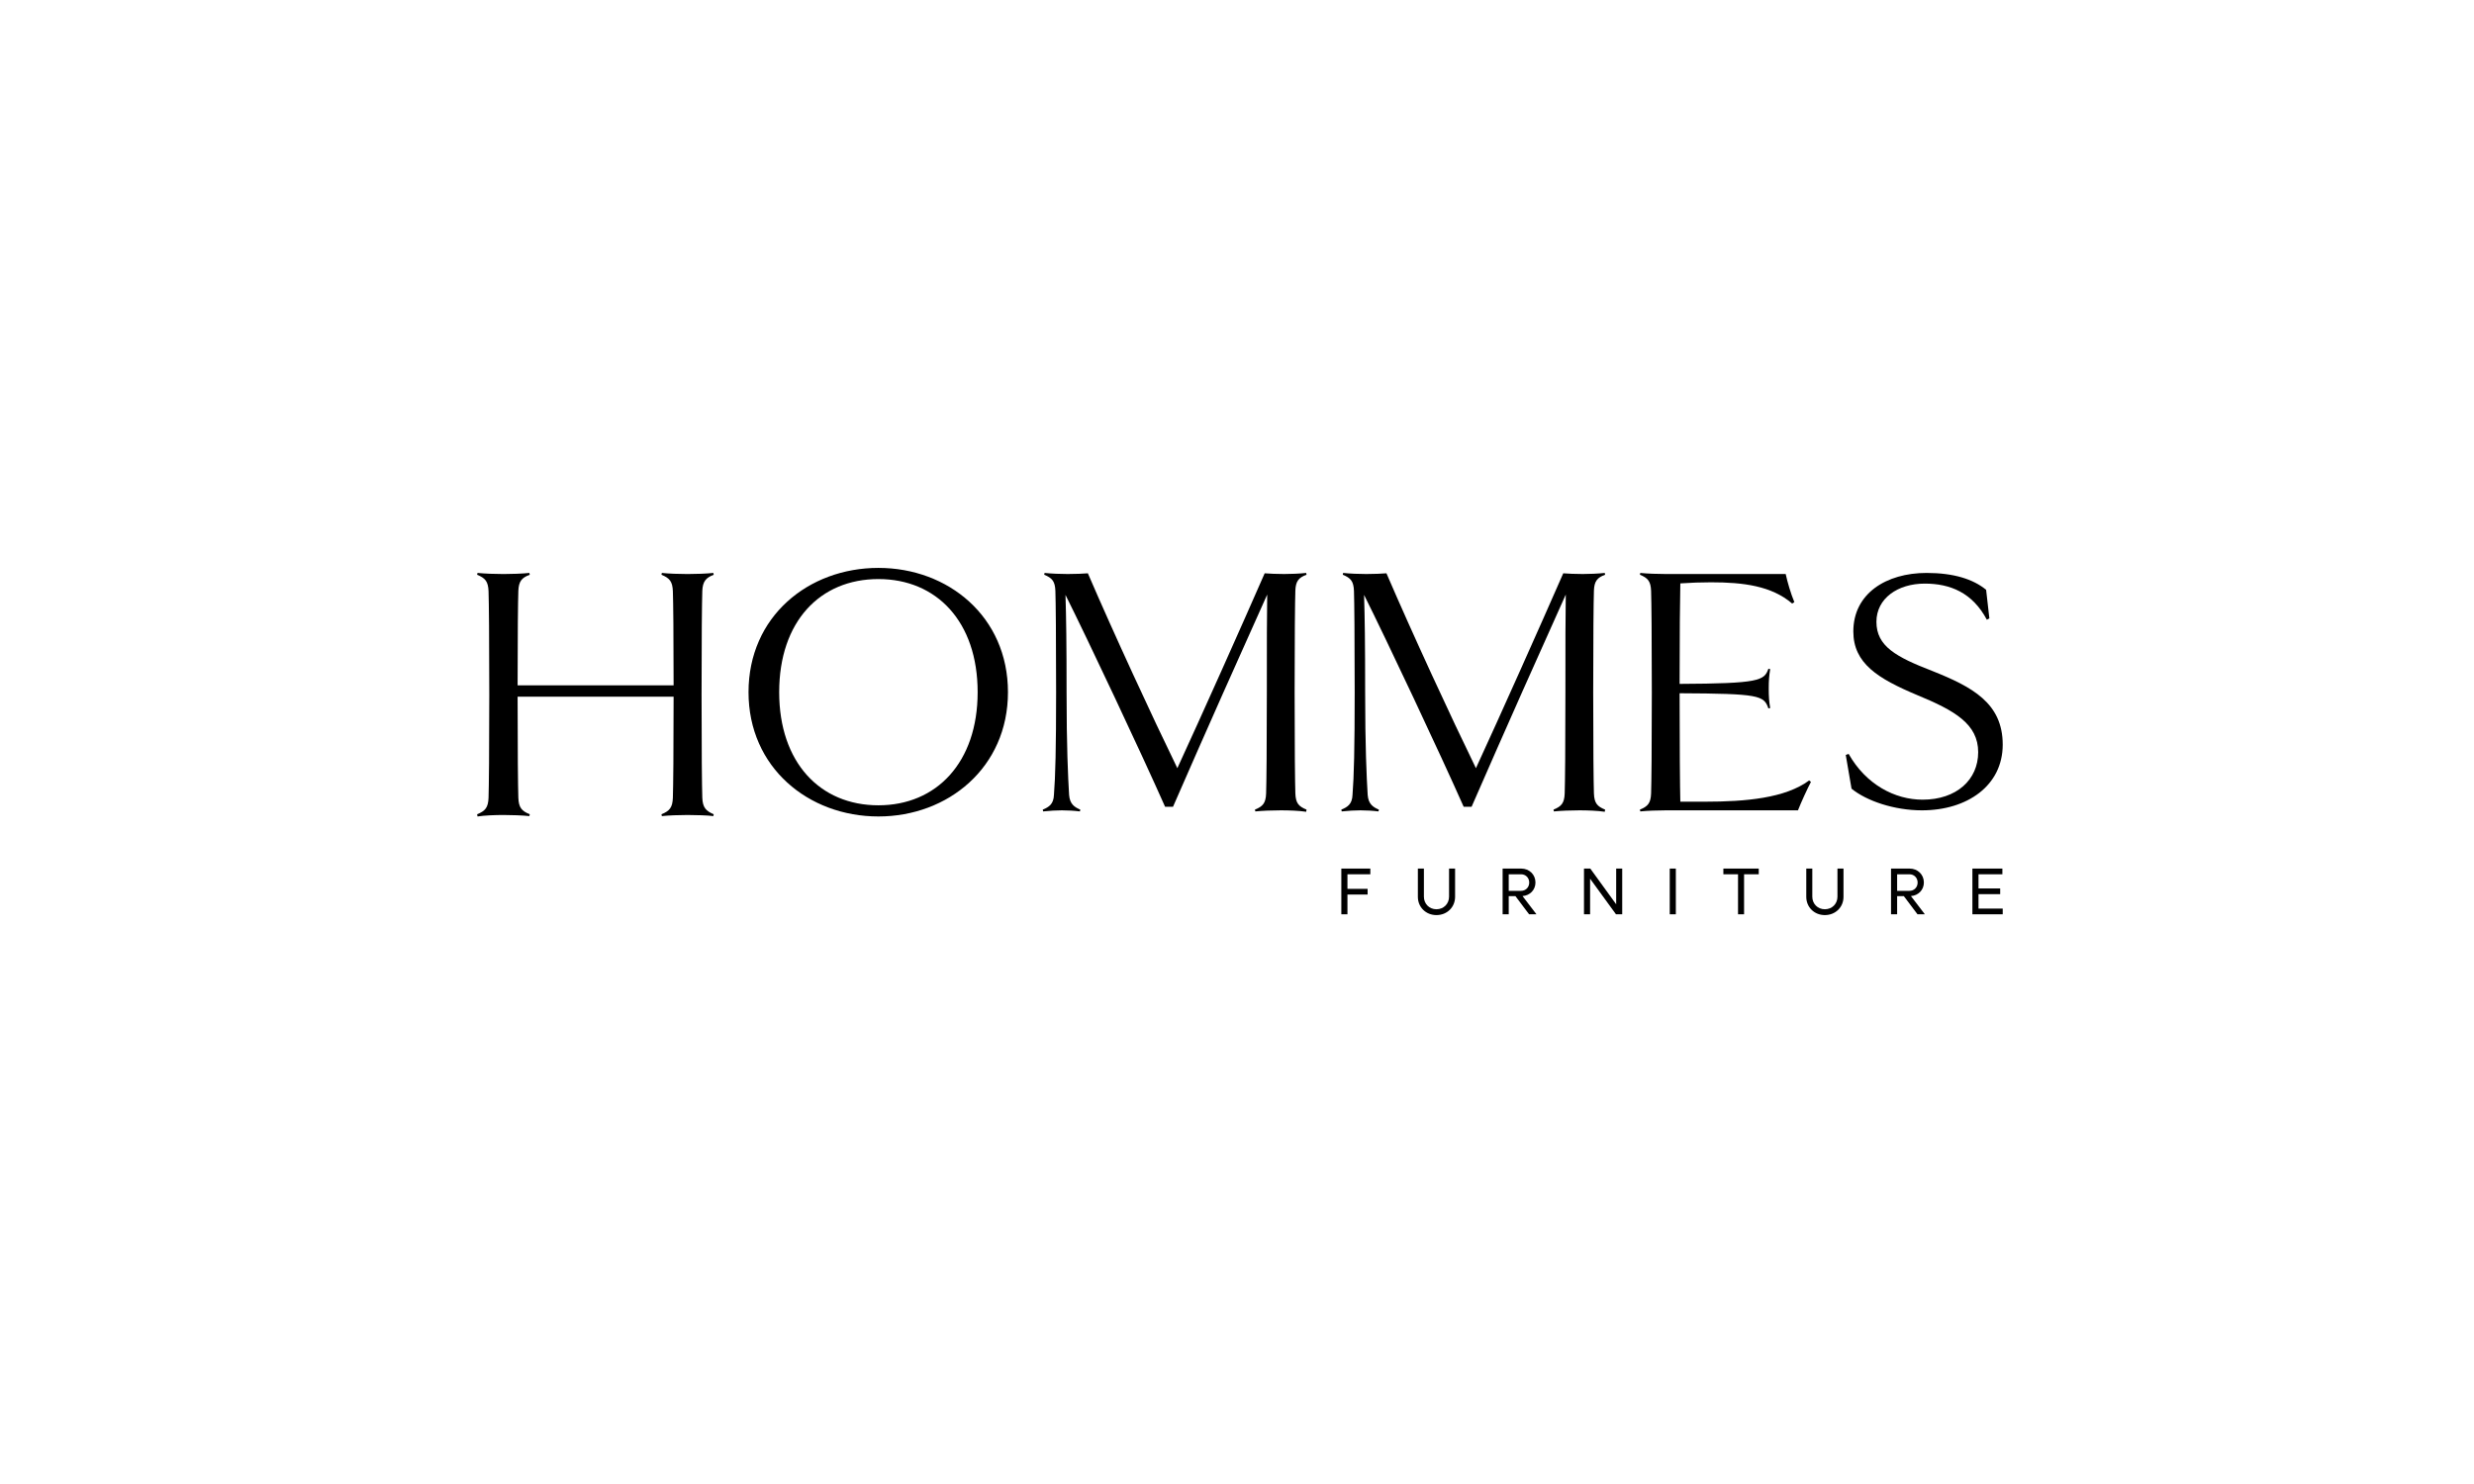 <svg xmlns="http://www.w3.org/2000/svg" xmlns:xlink="http://www.w3.org/1999/xlink" width="1920" zoomAndPan="magnify" viewBox="0 0 1440 864" height="1152" preserveAspectRatio="xMidYMid meet" version="1.0"><defs><clipPath id="6cd6b046f4"><path d="M 435 330.637 L 587 330.637 L 587 476 L 435 476 Z M 435 330.637" clip-rule="nonzero"></path></clipPath></defs><rect x="-144" width="1728" fill="#ffffff" y="-86.4" height="1036.8" fill-opacity="1"></rect><rect x="-144" width="1728" fill="#ffffff" y="-86.4" height="1036.8" fill-opacity="1"></rect><path fill="#000000" d="M 1165.691 433.527 C 1165.691 457.363 1145.105 471.785 1118.645 471.785 C 1102.68 471.785 1086.508 466.379 1077.688 459.168 L 1074.328 439.535 L 1076.008 438.934 C 1086.09 456.762 1102.891 465.578 1119.062 465.578 C 1138.805 465.578 1151.406 453.961 1151.406 437.934 C 1151.406 421.508 1137.758 413.695 1115.914 404.684 C 1093.02 395.066 1078.738 386.254 1078.738 367.625 C 1078.738 345.59 1097.852 333.57 1121.375 333.57 C 1137.125 333.57 1148.469 337.176 1156.027 343.387 L 1157.918 360.012 L 1156.449 360.812 C 1148.047 344.988 1135.027 339.781 1120.324 339.781 C 1104.57 339.781 1092.18 348.395 1092.18 362.016 C 1092.18 376.238 1103.52 382.445 1124.734 390.66 C 1147.836 399.875 1165.691 409.289 1165.691 433.527 Z M 1165.691 433.527" fill-opacity="1" fill-rule="nonzero"></path><path fill="#000000" d="M 1046.512 471.785 L 969.641 471.785 C 964.809 471.785 958.926 471.996 954.727 472.414 L 954.516 471.367 C 959.137 469.48 960.816 467.594 961.027 461.93 C 961.238 455.637 961.449 435.504 961.449 402.992 C 961.449 370.273 961.238 350.141 961.027 344.059 C 960.816 338.395 959.137 336.508 954.516 334.621 L 954.727 333.57 C 958.926 333.992 964.809 334.199 969.641 334.199 L 1039.367 334.199 C 1040.418 339.023 1042.309 345.527 1044.41 350.559 L 1043.148 351.398 C 1031.176 341.121 1014.797 339.023 995.895 339.023 C 990.223 339.023 984.129 339.234 978.039 339.652 C 977.832 348.254 977.621 370.066 977.621 398.168 C 1023.828 397.961 1026.977 396.281 1029.289 389.359 L 1030.34 389.57 C 1029.707 393.555 1029.496 396.281 1029.496 400.895 C 1029.496 405.512 1029.707 408.445 1030.34 412.223 L 1029.289 412.43 C 1026.766 404.883 1023.828 403.832 977.621 403.621 C 977.621 434.664 977.832 458.781 978.039 466.754 L 992.324 466.754 C 1016.266 466.754 1039.16 464.656 1053.02 454.379 L 1054.07 455.219 C 1051.969 459.203 1048.398 466.965 1046.512 471.785 Z M 1046.512 471.785" fill-opacity="1" fill-rule="nonzero"></path><path fill="#000000" d="M 927.75 461.93 C 927.961 467.594 929.641 469.48 934.262 471.367 L 934.051 472.625 C 930.062 471.996 923.969 471.785 919.348 471.785 C 914.52 471.785 908.637 471.996 904.438 472.414 L 904.227 471.367 C 908.848 469.48 910.527 467.594 910.738 461.93 C 910.949 455.637 911.156 435.504 911.156 402.992 C 911.156 374.891 911.156 357.691 911.367 346.156 C 894.777 383.07 877.133 422.5 856.551 469.691 L 851.93 469.691 C 838.277 438.859 806.773 371.953 793.961 346.363 C 794.383 359.789 794.59 374.258 794.59 402.992 C 794.59 434.453 795.43 452.281 796.062 462.77 C 796.48 468.223 799.211 469.898 802.574 471.367 L 802.363 472.414 C 799.004 471.996 795.223 471.785 791.859 471.785 C 788.711 471.785 784.93 471.996 780.941 472.414 L 780.73 471.367 C 784.301 469.898 787.031 468.223 787.238 462.77 C 788.082 452.281 788.5 435.504 788.5 402.992 C 788.5 370.273 788.289 350.141 788.082 344.059 C 787.871 338.395 786.191 336.508 781.57 334.621 L 781.781 333.57 C 785.98 333.992 790.809 334.199 795.223 334.199 C 799.422 334.199 804.883 333.992 806.984 333.781 C 822.523 369.855 844.367 417.047 859.07 447.246 C 873.562 415.789 896.875 363.562 909.898 333.781 C 912.629 333.992 916.828 334.199 921.238 334.199 C 925.23 334.199 930.062 333.992 934.051 333.57 L 934.262 334.621 C 929.641 336.297 927.961 338.395 927.75 343.848 C 927.539 350.141 927.328 370.273 927.328 402.992 C 927.328 435.504 927.539 455.637 927.75 461.93 Z M 927.75 461.93" fill-opacity="1" fill-rule="nonzero"></path><path fill="#000000" d="M 753.965 461.93 C 754.172 467.594 755.852 469.48 760.473 471.367 L 760.262 472.625 C 756.273 471.996 750.184 471.785 745.562 471.785 C 740.73 471.785 734.852 471.996 730.648 472.414 L 730.438 471.367 C 735.059 469.48 736.742 467.594 736.949 461.93 C 737.16 455.637 737.371 435.504 737.371 402.992 C 737.371 374.891 737.371 357.691 737.582 346.156 C 720.988 383.07 703.348 422.5 682.762 469.691 L 678.141 469.691 C 664.488 438.859 632.984 371.953 620.172 346.363 C 620.594 359.789 620.805 374.258 620.805 402.992 C 620.805 434.453 621.645 452.281 622.273 462.77 C 622.695 468.223 625.426 469.898 628.785 471.367 L 628.574 472.414 C 625.215 471.996 621.434 471.785 618.074 471.785 C 614.922 471.785 611.141 471.996 607.152 472.414 L 606.941 471.367 C 610.512 469.898 613.242 468.223 613.453 462.77 C 614.293 452.281 614.715 435.504 614.715 402.992 C 614.715 370.273 614.504 350.141 614.293 344.059 C 614.082 338.395 612.402 336.508 607.781 334.621 L 607.992 333.57 C 612.191 333.992 617.023 334.199 621.434 334.199 C 625.633 334.199 631.094 333.992 633.195 333.781 C 648.738 369.855 670.582 417.047 685.281 447.246 C 699.777 415.789 723.09 363.562 736.109 333.781 C 738.84 333.992 743.043 334.199 747.453 334.199 C 751.441 334.199 756.273 333.992 760.262 333.57 L 760.473 334.621 C 755.852 336.297 754.172 338.395 753.965 343.848 C 753.754 350.141 753.543 370.273 753.543 402.992 C 753.543 435.504 753.754 455.637 753.965 461.93 Z M 753.965 461.93" fill-opacity="1" fill-rule="nonzero"></path><g clip-path="url(#6cd6b046f4)"><path fill="#000000" d="M 586.688 402.992 C 586.688 446.828 551.82 475.352 511.285 475.352 C 470.539 475.352 435.676 446.828 435.676 402.992 C 435.676 358.949 470.539 330.637 511.285 330.637 C 551.82 330.637 586.688 358.949 586.688 402.992 Z M 569.043 402.992 C 569.043 361.887 545.102 337.137 511.285 337.137 C 477.262 337.137 453.527 361.887 453.527 402.992 C 453.527 443.891 477.262 468.852 511.285 468.852 C 545.102 468.852 569.043 443.891 569.043 402.992 Z M 569.043 402.992" fill-opacity="1" fill-rule="nonzero"></path></g><path fill="#000000" d="M 408.781 464.445 C 408.992 470.219 410.922 472.145 415.418 474.07 L 415.203 475.137 C 412.207 474.711 405.141 474.496 400.215 474.496 C 395.289 474.496 389.293 474.711 385.223 475.137 L 385.008 474.07 C 389.719 472.145 391.434 470.219 391.648 464.445 C 391.863 458.031 392.078 437.93 392.078 405.637 L 301.277 405.637 C 301.277 437.93 301.492 458.031 301.707 464.445 C 301.922 470.219 303.633 472.145 308.344 474.07 L 308.129 475.137 C 304.062 474.711 297.852 474.496 293.141 474.496 C 288.215 474.496 282.219 474.711 277.938 475.352 L 277.723 474.07 C 282.434 472.145 284.145 470.219 284.359 464.445 C 284.574 458.031 284.789 437.5 284.789 404.355 C 284.789 370.996 284.574 350.465 284.359 344.262 C 284.145 338.488 282.434 336.566 277.723 334.641 L 277.938 333.57 C 282.219 334 288.215 334.211 293.141 334.211 C 297.852 334.211 304.062 334 308.129 333.57 L 308.344 334.641 C 303.633 336.352 301.922 338.488 301.707 344.051 C 301.492 350.039 301.277 368.855 301.277 399.008 L 392.078 399.008 C 392.078 368.855 391.863 350.039 391.648 344.262 C 391.434 338.488 389.719 336.566 385.008 334.641 L 385.223 333.57 C 389.293 334 395.289 334.211 400.215 334.211 C 405.141 334.211 411.137 334 415.203 333.57 L 415.418 334.641 C 410.922 336.352 408.992 338.488 408.781 344.051 C 408.566 350.465 408.352 370.996 408.352 404.355 C 408.352 437.5 408.566 458.031 408.781 464.445 Z M 408.781 464.445" fill-opacity="1" fill-rule="nonzero"></path><path fill="#000000" d="M 1151.594 528.988 L 1165.691 528.988 L 1165.691 532.309 L 1148.039 532.309 L 1148.039 505.695 L 1165.496 505.695 L 1165.496 509.012 L 1151.594 509.012 L 1151.594 517.266 L 1164.223 517.266 L 1164.223 520.582 L 1151.594 520.582 Z M 1151.594 528.988" fill-opacity="1" fill-rule="nonzero"></path><path fill="#000000" d="M 1116.09 532.309 L 1108.133 521.738 L 1104.23 521.738 L 1104.23 532.309 L 1100.676 532.309 L 1100.676 505.695 L 1111.492 505.695 C 1116.203 505.695 1119.797 509.164 1119.797 513.793 C 1119.797 518.113 1116.59 521.391 1112.266 521.699 L 1120.375 532.309 Z M 1104.23 509.012 L 1104.23 518.652 L 1111.414 518.652 C 1114.117 518.652 1116.164 516.609 1116.164 513.832 C 1116.164 511.055 1114.117 509.012 1111.414 509.012 Z M 1104.23 509.012" fill-opacity="1" fill-rule="nonzero"></path><path fill="#000000" d="M 1062.16 532.77 C 1056.02 532.77 1051.344 528.18 1051.344 522.125 L 1051.344 505.695 L 1054.859 505.695 L 1054.859 522.047 C 1054.859 526.215 1057.988 529.375 1062.16 529.375 C 1066.371 529.375 1069.5 526.215 1069.5 522.047 L 1069.5 505.695 L 1073.016 505.695 L 1073.016 522.125 C 1073.016 528.18 1068.34 532.77 1062.16 532.77 Z M 1062.16 532.77" fill-opacity="1" fill-rule="nonzero"></path><path fill="#000000" d="M 1023.684 505.695 L 1023.684 509.012 L 1015.145 509.012 L 1015.145 532.309 L 1011.629 532.309 L 1011.629 509.012 L 1003.094 509.012 L 1003.094 505.695 Z M 1023.684 505.695" fill-opacity="1" fill-rule="nonzero"></path><path fill="#000000" d="M 971.879 505.695 L 975.43 505.695 L 975.43 532.309 L 971.879 532.309 Z M 971.879 505.695" fill-opacity="1" fill-rule="nonzero"></path><path fill="#000000" d="M 940.699 505.695 L 944.215 505.695 L 944.215 532.309 L 940.582 532.309 L 925.52 511.594 L 925.52 532.309 L 921.965 532.309 L 921.965 505.695 L 925.637 505.695 L 940.699 526.484 Z M 940.699 505.695" fill-opacity="1" fill-rule="nonzero"></path><path fill="#000000" d="M 890.016 532.309 L 882.059 521.738 L 878.156 521.738 L 878.156 532.309 L 874.605 532.309 L 874.605 505.695 L 885.418 505.695 C 890.133 505.695 893.723 509.164 893.723 513.793 C 893.723 518.113 890.516 521.391 886.191 521.699 L 894.305 532.309 Z M 878.156 509.012 L 878.156 518.652 L 885.34 518.652 C 888.047 518.652 890.094 516.609 890.094 513.832 C 890.094 511.055 888.047 509.012 885.34 509.012 Z M 878.156 509.012" fill-opacity="1" fill-rule="nonzero"></path><path fill="#000000" d="M 836.086 532.77 C 829.945 532.77 825.27 528.18 825.27 522.125 L 825.27 505.695 L 828.785 505.695 L 828.785 522.047 C 828.785 526.215 831.914 529.375 836.086 529.375 C 840.297 529.375 843.426 526.215 843.426 522.047 L 843.426 505.695 L 846.941 505.695 L 846.941 522.125 C 846.941 528.18 842.266 532.77 836.086 532.77 Z M 836.086 532.77" fill-opacity="1" fill-rule="nonzero"></path><path fill="#000000" d="M 797.609 509.012 L 784.285 509.012 L 784.285 517.496 L 796.023 517.496 L 796.023 520.812 L 784.285 520.812 L 784.285 532.309 L 780.73 532.309 L 780.73 505.695 L 797.609 505.695 Z M 797.609 509.012" fill-opacity="1" fill-rule="nonzero"></path></svg>